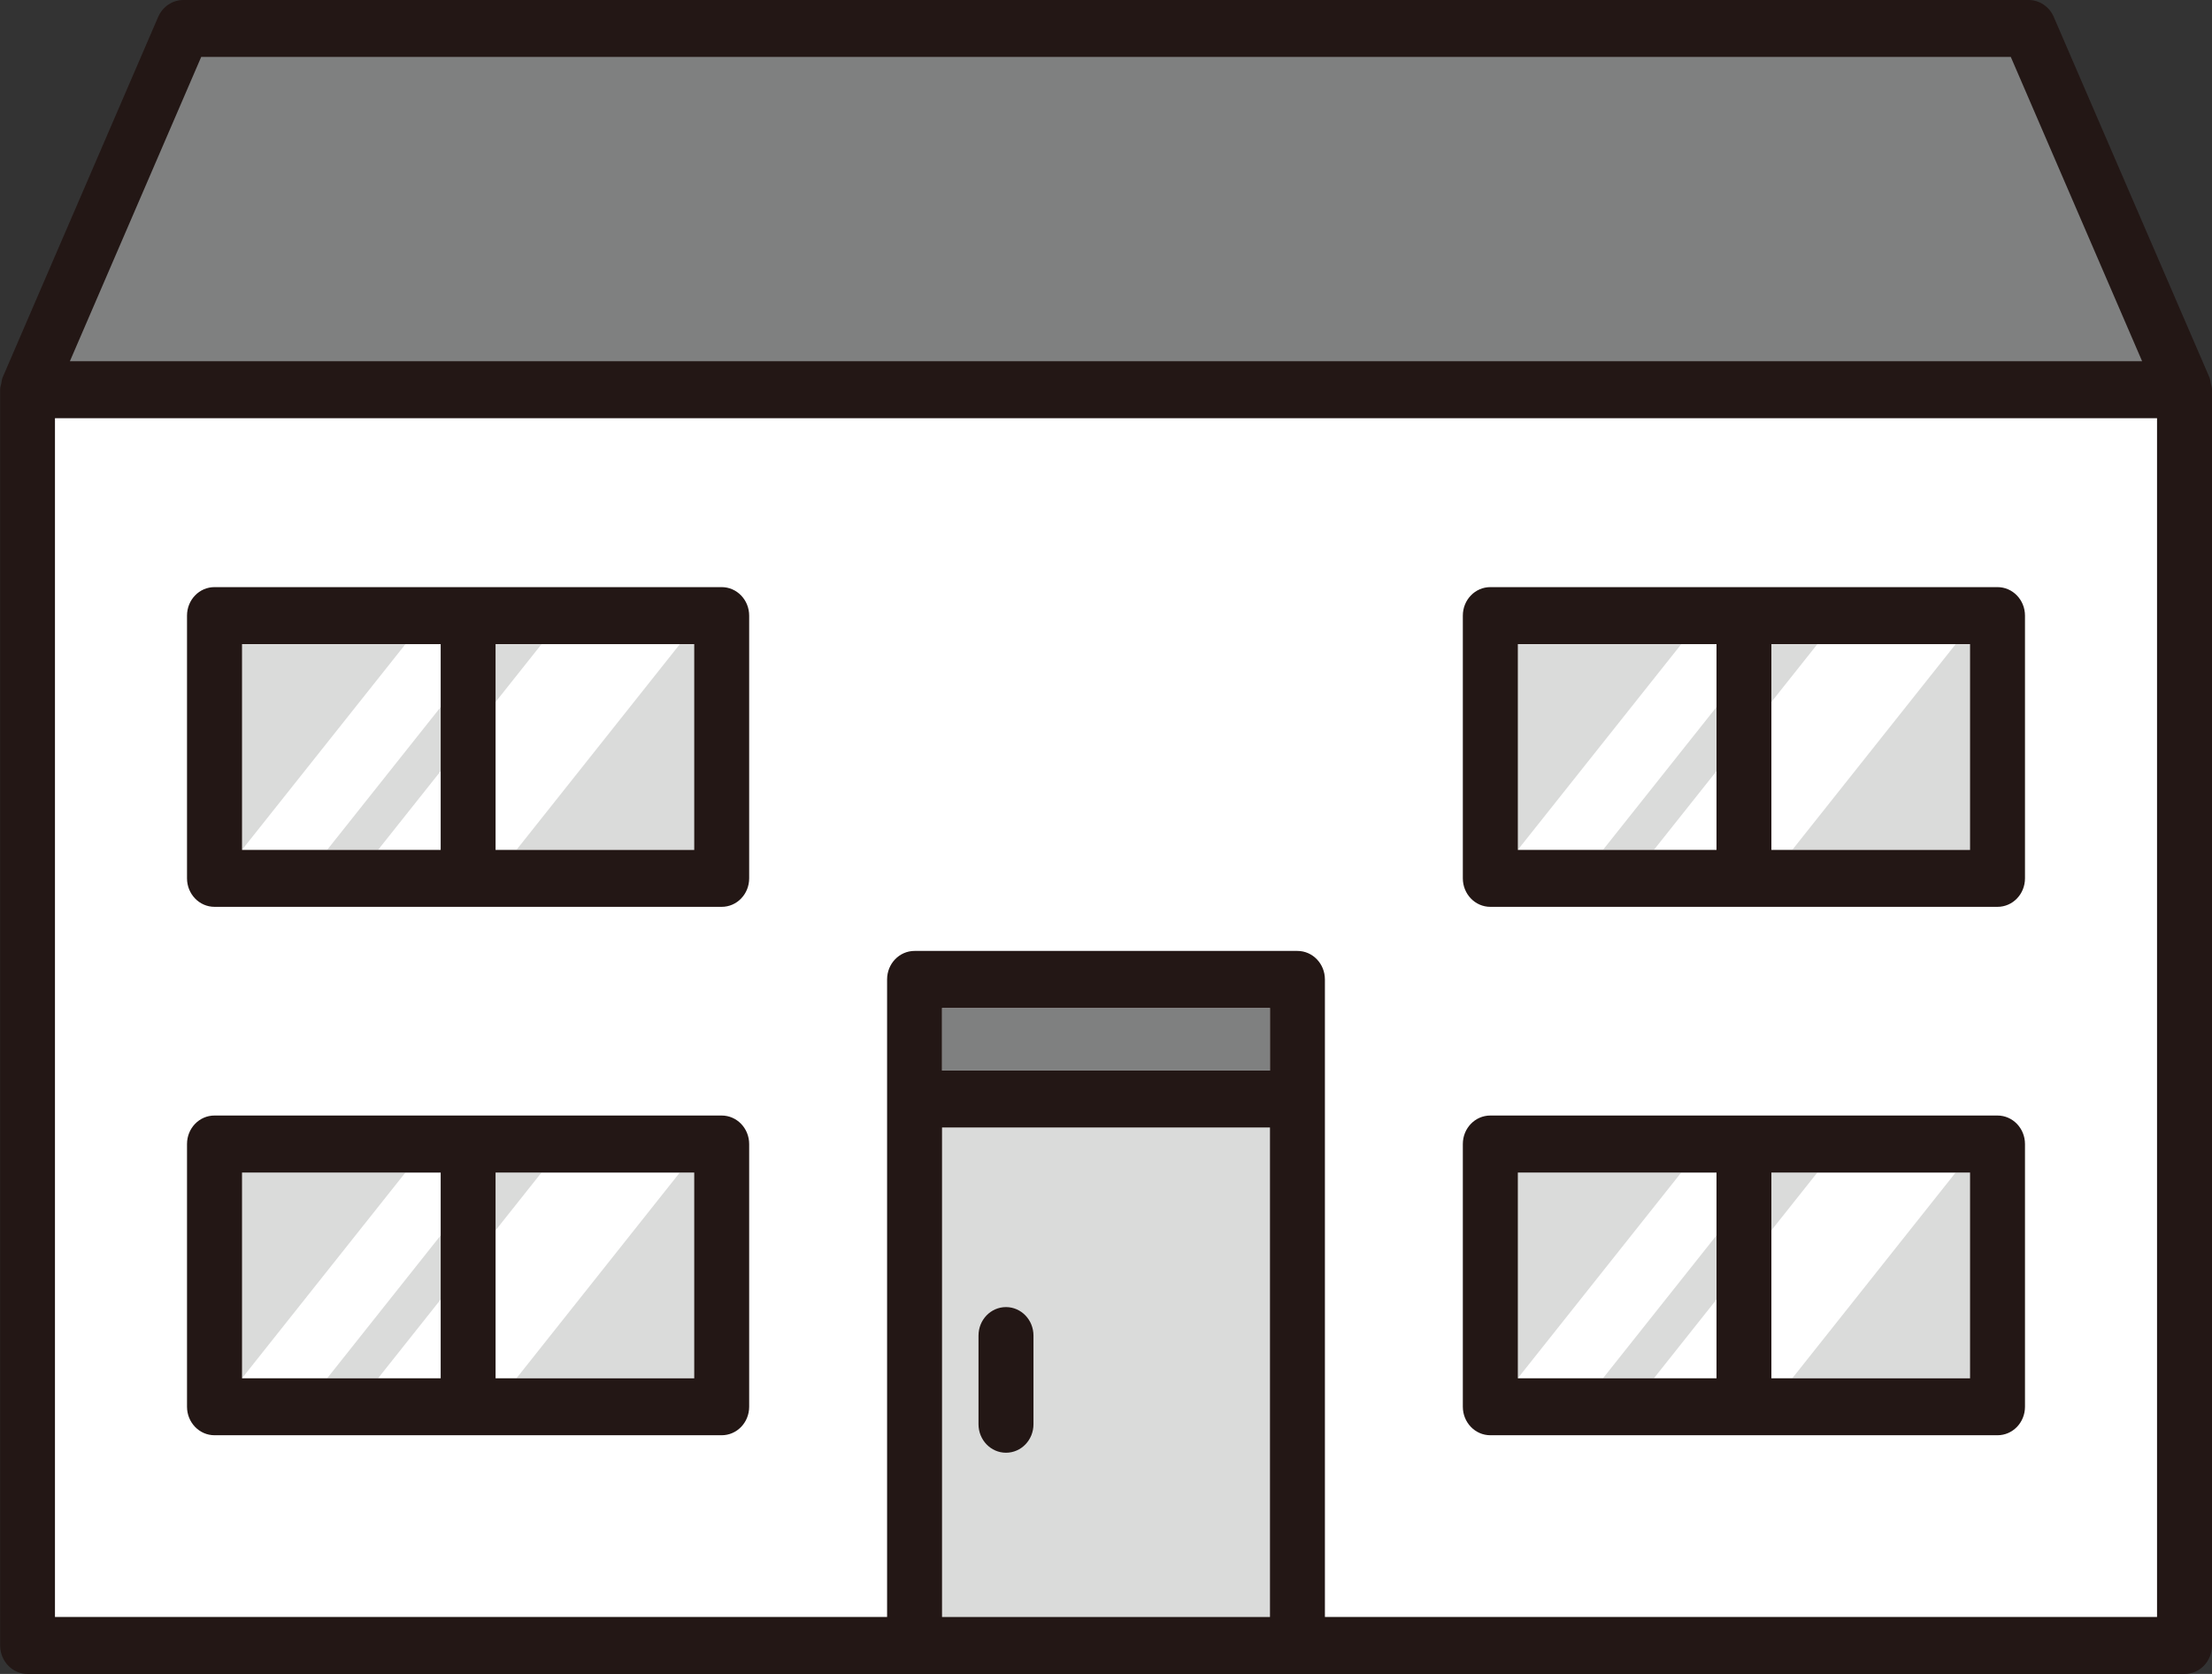 <?xml version="1.0" encoding="UTF-8"?><svg id="_レイヤー_2" xmlns="http://www.w3.org/2000/svg" viewBox="0 0 301.02 227.8"><rect x="0" y="0" width="301.02" height="227.8" fill="#333333" stroke="none"/><defs><style>.cls-1{fill:#fff;}.cls-2{fill:#7f8080;}.cls-3{fill:#dadbda;}.cls-4{fill:#231715;}</style></defs><g id="_レイヤー_1-2"><g><rect class="cls-1" x="4.25" y="50.77" width="292.52" height="173.93"/><g><g><rect class="cls-3" x="67.44" y="87.67" width="27.03" height="28"/><rect class="cls-3" x="32.93" y="87.67" width="27.03" height="28"/><rect class="cls-3" x="67.44" y="159.57" width="27.03" height="28"/><rect class="cls-3" x="32.93" y="159.57" width="27.03" height="28"/><rect class="cls-3" x="241.06" y="87.67" width="27.03" height="28"/><rect class="cls-3" x="206.55" y="87.67" width="27.03" height="28"/><rect class="cls-3" x="241.06" y="159.57" width="27.03" height="28"/><rect class="cls-3" x="206.55" y="159.57" width="27.03" height="28"/></g><g><polygon class="cls-1" points="70.28 115.66 51.45 115.66 73.69 87.67 92.51 87.67 70.28 115.66"/><polygon class="cls-1" points="44.52 115.66 32.93 115.66 55.17 87.67 66.76 87.67 44.52 115.66"/></g><g><polygon class="cls-1" points="70.28 187.57 51.45 187.57 73.69 159.57 92.51 159.57 70.28 187.57"/><polygon class="cls-1" points="44.52 187.57 32.93 187.57 55.17 159.57 66.76 159.57 44.52 187.57"/></g><g><polygon class="cls-1" points="243.9 115.66 225.07 115.66 247.31 87.67 266.13 87.67 243.9 115.66"/><polygon class="cls-1" points="218.14 115.66 206.55 115.66 228.79 87.67 240.38 87.67 218.14 115.66"/></g><g><polygon class="cls-1" points="243.9 187.57 225.07 187.57 247.31 159.57 266.13 159.57 243.9 187.57"/><polygon class="cls-1" points="218.14 187.57 206.55 187.57 228.79 159.57 240.38 159.57 218.14 187.57"/></g><g><rect class="cls-2" x="128.2" y="137.17" width="44.62" height="8.52"/><rect class="cls-3" x="128.2" y="153.44" width="44.62" height="66.61"/></g><g><path class="cls-4" d="M300.86,52.2c-.05-.24-.06-.49-.15-.71,0-.01,0-.03,0-.04L279.48,2.29c-.6-1.39-1.94-2.29-3.42-2.29H24.95c-1.48,0-2.81,.9-3.42,2.29L.32,51.45s0,.03,0,.04c-.09,.22-.1,.47-.15,.71-.06,.27-.15,.53-.15,.8,0,.01,0,.02,0,.04V223.93c0,2.14,1.67,3.88,3.74,3.88H297.28c2.07,0,3.74-1.73,3.74-3.88V53.03s0-.02,0-.04c0-.27-.1-.53-.16-.8Zm-128.04,93.49h-44.62v-8.52h44.62v8.52Zm-44.62,74.36v-66.61h44.62v66.61h-44.62Zm165.34,0h-113.24v-86.76c0-2.14-1.67-3.88-3.74-3.88h-52.1c-2.07,0-3.74,1.73-3.74,3.88v86.76H7.48V56.91H293.54V220.05Z"/><path class="cls-4" d="M29.19,123.41H98.21c2.07,0,3.74-1.73,3.74-3.88v-35.75c0-2.14-1.67-3.88-3.74-3.88H29.19c-2.07,0-3.74,1.73-3.74,3.88v35.75c0,2.14,1.67,3.88,3.74,3.88Zm65.28-7.75h-27.03v-28h27.03v28Zm-61.53-28h27.03v28h-27.03v-28Z"/><path class="cls-4" d="M29.19,195.32H98.21c2.07,0,3.74-1.73,3.74-3.88v-35.75c0-2.14-1.67-3.88-3.74-3.88H29.19c-2.07,0-3.74,1.73-3.74,3.88v35.75c0,2.14,1.67,3.88,3.74,3.88Zm65.28-7.75h-27.03v-28h27.03v28Zm-61.53-28h27.03v28h-27.03v-28Z"/><path class="cls-4" d="M202.81,123.41h69.02c2.07,0,3.74-1.73,3.74-3.88v-35.75c0-2.14-1.67-3.88-3.74-3.88h-69.02c-2.07,0-3.74,1.73-3.74,3.88v35.75c0,2.14,1.67,3.88,3.74,3.88Zm65.28-7.75h-27.03v-28h27.03v28Zm-61.53-28h27.03v28h-27.03v-28Z"/><path class="cls-4" d="M202.81,195.32h69.02c2.07,0,3.74-1.73,3.74-3.88v-35.75c0-2.14-1.67-3.88-3.74-3.88h-69.02c-2.07,0-3.74,1.73-3.74,3.88v35.75c0,2.14,1.67,3.88,3.74,3.88Zm65.28-7.75h-27.03v-28h27.03v28Zm-61.53-28h27.03v28h-27.03v-28Z"/></g><polygon class="cls-2" points="27.38 7.75 273.64 7.75 291.51 49.16 9.51 49.16 27.38 7.75"/><path class="cls-4" d="M136.9,177.88c-2.07,0-3.74,1.73-3.74,3.88v12.06c0,2.14,1.67,3.88,3.74,3.88s3.74-1.73,3.74-3.88v-12.06c0-2.14-1.67-3.88-3.74-3.88Z"/></g></g></g></svg>